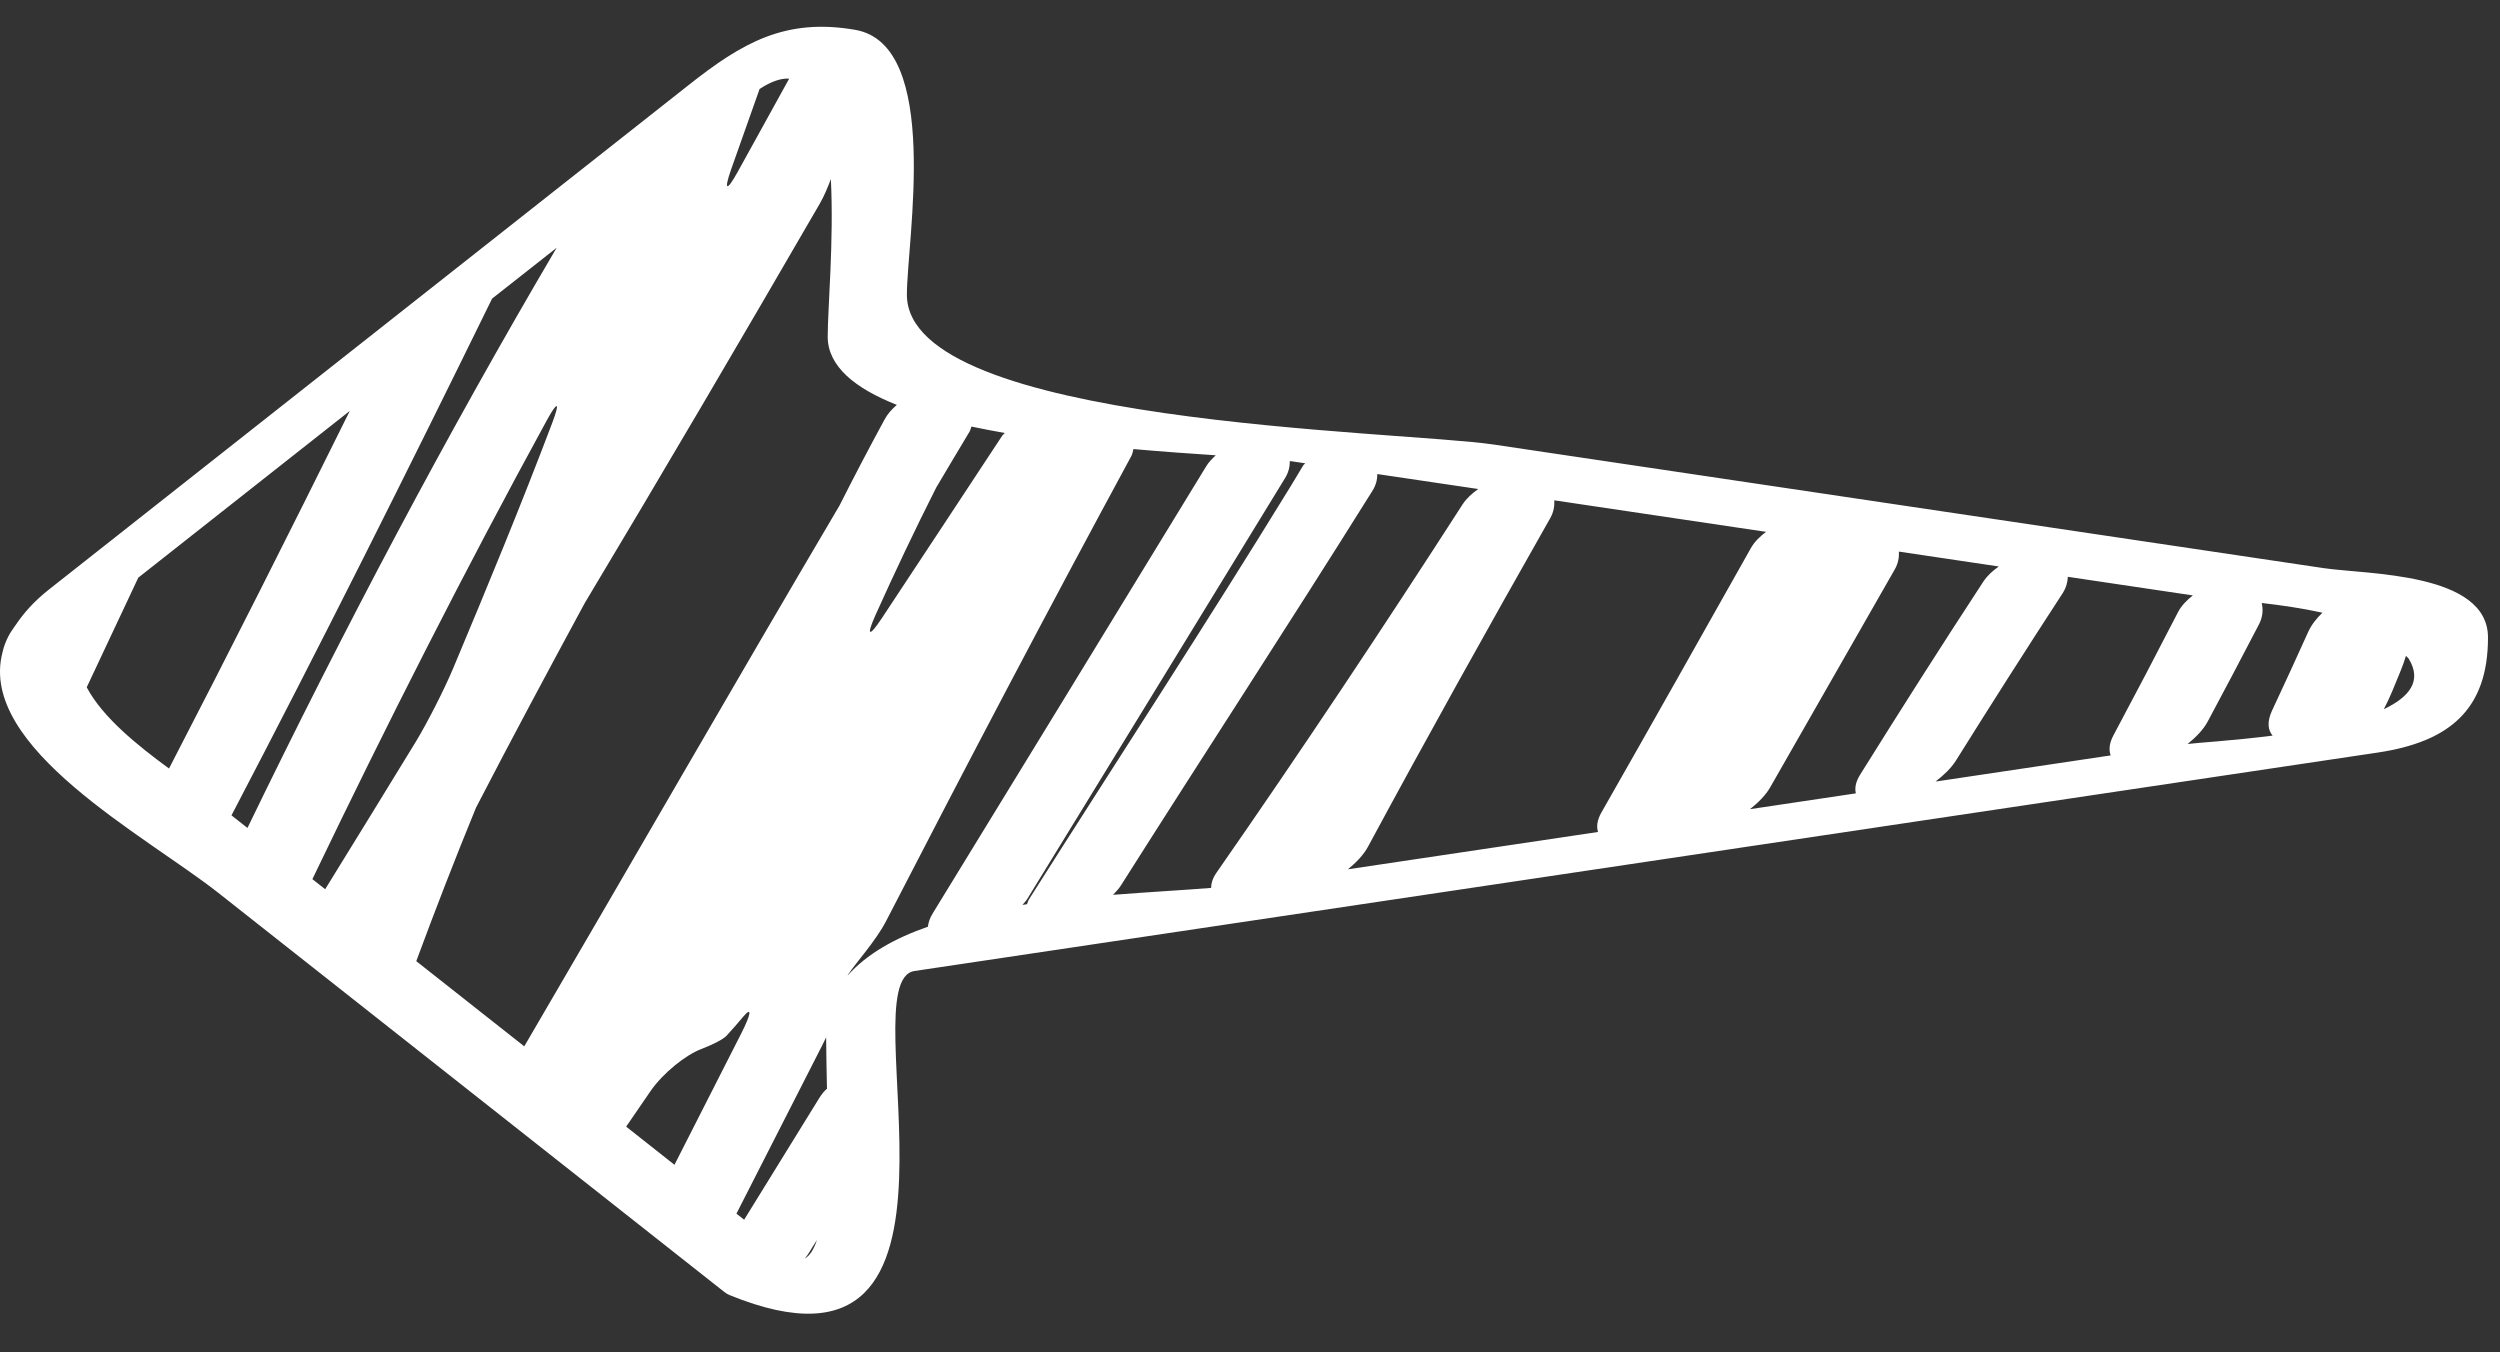 <svg width="61" height="33" viewBox="0 0 61 33" fill="none" xmlns="http://www.w3.org/2000/svg">
<rect x="0" y="0" width="61" height="33" fill="#333333" stroke="none"/>
<path d="M5.33 21.788C9.445 25.034 13.56 28.28 17.676 31.526C17.678 31.528 17.682 31.528 17.684 31.529C17.711 31.554 17.748 31.579 17.801 31.6C24.473 34.322 20.657 23.939 22.315 23.692C28.401 22.783 34.485 21.876 40.572 20.967C46.386 20.099 52.2 19.232 58.013 18.363C59.771 18.101 60.707 17.308 60.707 15.556C60.707 13.962 57.757 14.019 56.702 13.863C49.953 12.858 43.203 11.854 36.454 10.848C34.115 10.5 22.128 10.366 22.128 7.191C22.128 5.874 22.979 1.093 20.867 0.728C19.156 0.431 18.103 1.048 16.803 2.075C11.6 6.178 6.395 10.283 1.192 14.386C0.828 14.673 0.579 14.959 0.387 15.244C0.371 15.261 0.362 15.28 0.348 15.298C0.303 15.367 0.25 15.438 0.215 15.506C0.147 15.635 0.092 15.774 0.061 15.917C-0.548 18.239 3.562 20.393 5.33 21.788ZM58.377 16.851C58.441 16.698 58.505 16.542 58.567 16.389C58.621 16.258 58.668 16.127 58.706 16.001C58.725 16.028 58.757 16.047 58.774 16.075C59.106 16.617 58.784 17.011 58.165 17.304C58.237 17.166 58.309 17.016 58.377 16.851ZM7.934 21.697C7.83 21.615 7.727 21.533 7.622 21.451C9.436 17.673 11.332 13.934 13.343 10.254C13.609 9.771 13.671 9.797 13.476 10.315C12.711 12.336 11.886 14.332 11.052 16.319C10.838 16.828 10.433 17.623 10.148 18.095C9.413 19.298 8.674 20.498 7.934 21.697ZM16.457 28.421C16.064 28.11 15.671 27.801 15.278 27.49C15.474 27.203 15.672 26.917 15.868 26.63C16.18 26.174 16.741 25.737 17.105 25.599C17.403 25.485 17.646 25.358 17.726 25.273C17.868 25.122 18.001 24.965 18.134 24.808C18.355 24.547 18.332 24.735 18.081 25.227C17.54 26.291 16.999 27.356 16.457 28.421ZM19.637 30.708C19.66 30.675 19.692 30.644 19.712 30.609C19.786 30.49 19.859 30.371 19.934 30.253C19.859 30.481 19.762 30.639 19.637 30.708ZM19.978 26.812C19.372 27.796 18.763 28.778 18.157 29.761C18.095 29.712 18.031 29.661 17.969 29.613C18.659 28.254 19.354 26.893 20.048 25.534C20.087 25.459 20.122 25.387 20.158 25.312C20.159 25.659 20.169 26.093 20.178 26.566C20.115 26.617 20.048 26.697 19.978 26.812ZM53.871 17.6C54.292 16.813 54.709 16.024 55.12 15.232C55.216 15.046 55.222 14.873 55.186 14.713C55.676 14.769 56.18 14.843 56.668 14.95C56.528 15.084 56.401 15.239 56.317 15.425C56.029 16.065 55.736 16.701 55.439 17.336C55.314 17.601 55.333 17.814 55.452 17.949C54.477 18.073 53.62 18.122 53.377 18.153C53.582 17.988 53.765 17.8 53.871 17.6ZM50.455 14.074C51.472 14.224 52.488 14.377 53.505 14.528C53.357 14.646 53.224 14.779 53.142 14.939C52.625 15.945 52.1 16.947 51.567 17.944C51.461 18.143 51.455 18.303 51.5 18.432C50.075 18.644 48.651 18.857 47.227 19.07C47.428 18.914 47.61 18.742 47.724 18.559C48.58 17.19 49.446 15.83 50.326 14.479C50.417 14.337 50.45 14.202 50.455 14.074ZM46.232 13.894C46.319 13.742 46.34 13.596 46.333 13.459C47.145 13.58 47.958 13.701 48.771 13.822C48.622 13.926 48.488 14.048 48.395 14.189C47.374 15.748 46.374 17.321 45.386 18.904C45.272 19.089 45.254 19.236 45.283 19.358C44.423 19.486 43.561 19.615 42.7 19.744C42.903 19.583 43.085 19.4 43.194 19.208C44.205 17.437 45.218 15.665 46.232 13.894ZM37.825 12.644C37.912 12.491 37.932 12.345 37.925 12.208C39.648 12.464 41.369 12.721 43.092 12.977C42.943 13.089 42.809 13.218 42.722 13.373C41.509 15.526 40.297 17.681 39.074 19.825C38.965 20.017 38.953 20.175 38.992 20.3C36.958 20.604 34.924 20.906 32.889 21.211C33.093 21.045 33.274 20.857 33.38 20.658C34.829 17.971 36.317 15.302 37.825 12.644ZM33.607 11.567C34.428 11.689 35.249 11.811 36.069 11.932C35.919 12.039 35.782 12.161 35.689 12.304C33.739 15.331 31.745 18.33 29.688 21.285C29.584 21.433 29.553 21.556 29.551 21.665C28.862 21.72 28.037 21.765 27.159 21.834C27.228 21.757 27.305 21.681 27.353 21.601C29.388 18.387 31.47 15.202 33.484 11.981C33.577 11.836 33.606 11.698 33.607 11.567ZM31.472 11.25C31.494 11.253 31.521 11.256 31.54 11.259C31.643 11.276 31.746 11.289 31.849 11.305C31.835 11.323 31.812 11.333 31.801 11.352C31.701 11.52 31.602 11.687 31.499 11.854C29.418 15.245 27.241 18.579 25.111 21.938C25.082 21.984 25.079 22.02 25.058 22.063C25.021 22.069 24.984 22.073 24.948 22.079C24.986 22.031 25.035 21.985 25.064 21.936C27.164 18.515 29.259 15.092 31.354 11.668C31.445 11.521 31.472 11.382 31.472 11.25ZM27.656 10.957C28.383 11.022 29.066 11.069 29.665 11.109C29.575 11.193 29.489 11.281 29.43 11.38C27.209 15.014 24.991 18.648 22.764 22.277C22.686 22.402 22.651 22.513 22.641 22.612C21.827 22.894 21.147 23.281 20.682 23.803C20.686 23.797 20.688 23.789 20.692 23.782C20.887 23.485 21.37 22.961 21.623 22.47C23.582 18.669 25.569 14.884 27.604 11.128C27.635 11.07 27.639 11.014 27.656 10.957ZM22.844 11.896C23.114 11.438 23.387 10.983 23.66 10.527C23.683 10.486 23.685 10.448 23.703 10.408C23.969 10.465 24.24 10.515 24.517 10.565C24.499 10.586 24.474 10.605 24.457 10.627C23.476 12.117 22.494 13.608 21.509 15.096C21.203 15.556 21.134 15.519 21.359 15.014C21.832 13.962 22.325 12.923 22.844 11.896ZM17.84 4.131C18.071 3.478 18.303 2.823 18.534 2.171C18.814 1.987 19.056 1.905 19.256 1.919C18.837 2.68 18.417 3.44 17.996 4.201C17.728 4.684 17.658 4.653 17.84 4.131ZM20 4.974C20.102 4.797 20.193 4.585 20.273 4.37C20.349 5.843 20.196 7.548 20.196 8.214C20.196 8.941 20.867 9.478 21.883 9.879C21.762 9.983 21.657 10.099 21.585 10.233C21.208 10.927 20.84 11.629 20.484 12.335C17.898 16.719 15.363 21.136 12.792 25.531C11.914 24.839 11.035 24.145 10.157 23.452C10.621 22.198 11.105 20.949 11.614 19.708C12.478 18.037 13.368 16.378 14.263 14.723C16.202 11.488 18.109 8.237 20 4.974ZM13.582 6.046C10.871 10.65 8.372 15.385 6.038 20.202C5.908 20.1 5.779 19.997 5.648 19.895C7.828 15.725 9.935 11.514 12.007 7.286C12.534 6.873 13.059 6.459 13.582 6.046ZM3.374 14.095C5.094 12.739 6.814 11.381 8.535 10.026C7.088 12.948 5.622 15.858 4.124 18.752C3.353 18.187 2.504 17.504 2.116 16.77C2.534 15.876 2.954 14.986 3.374 14.095Z" fill="white"/>
</svg>
